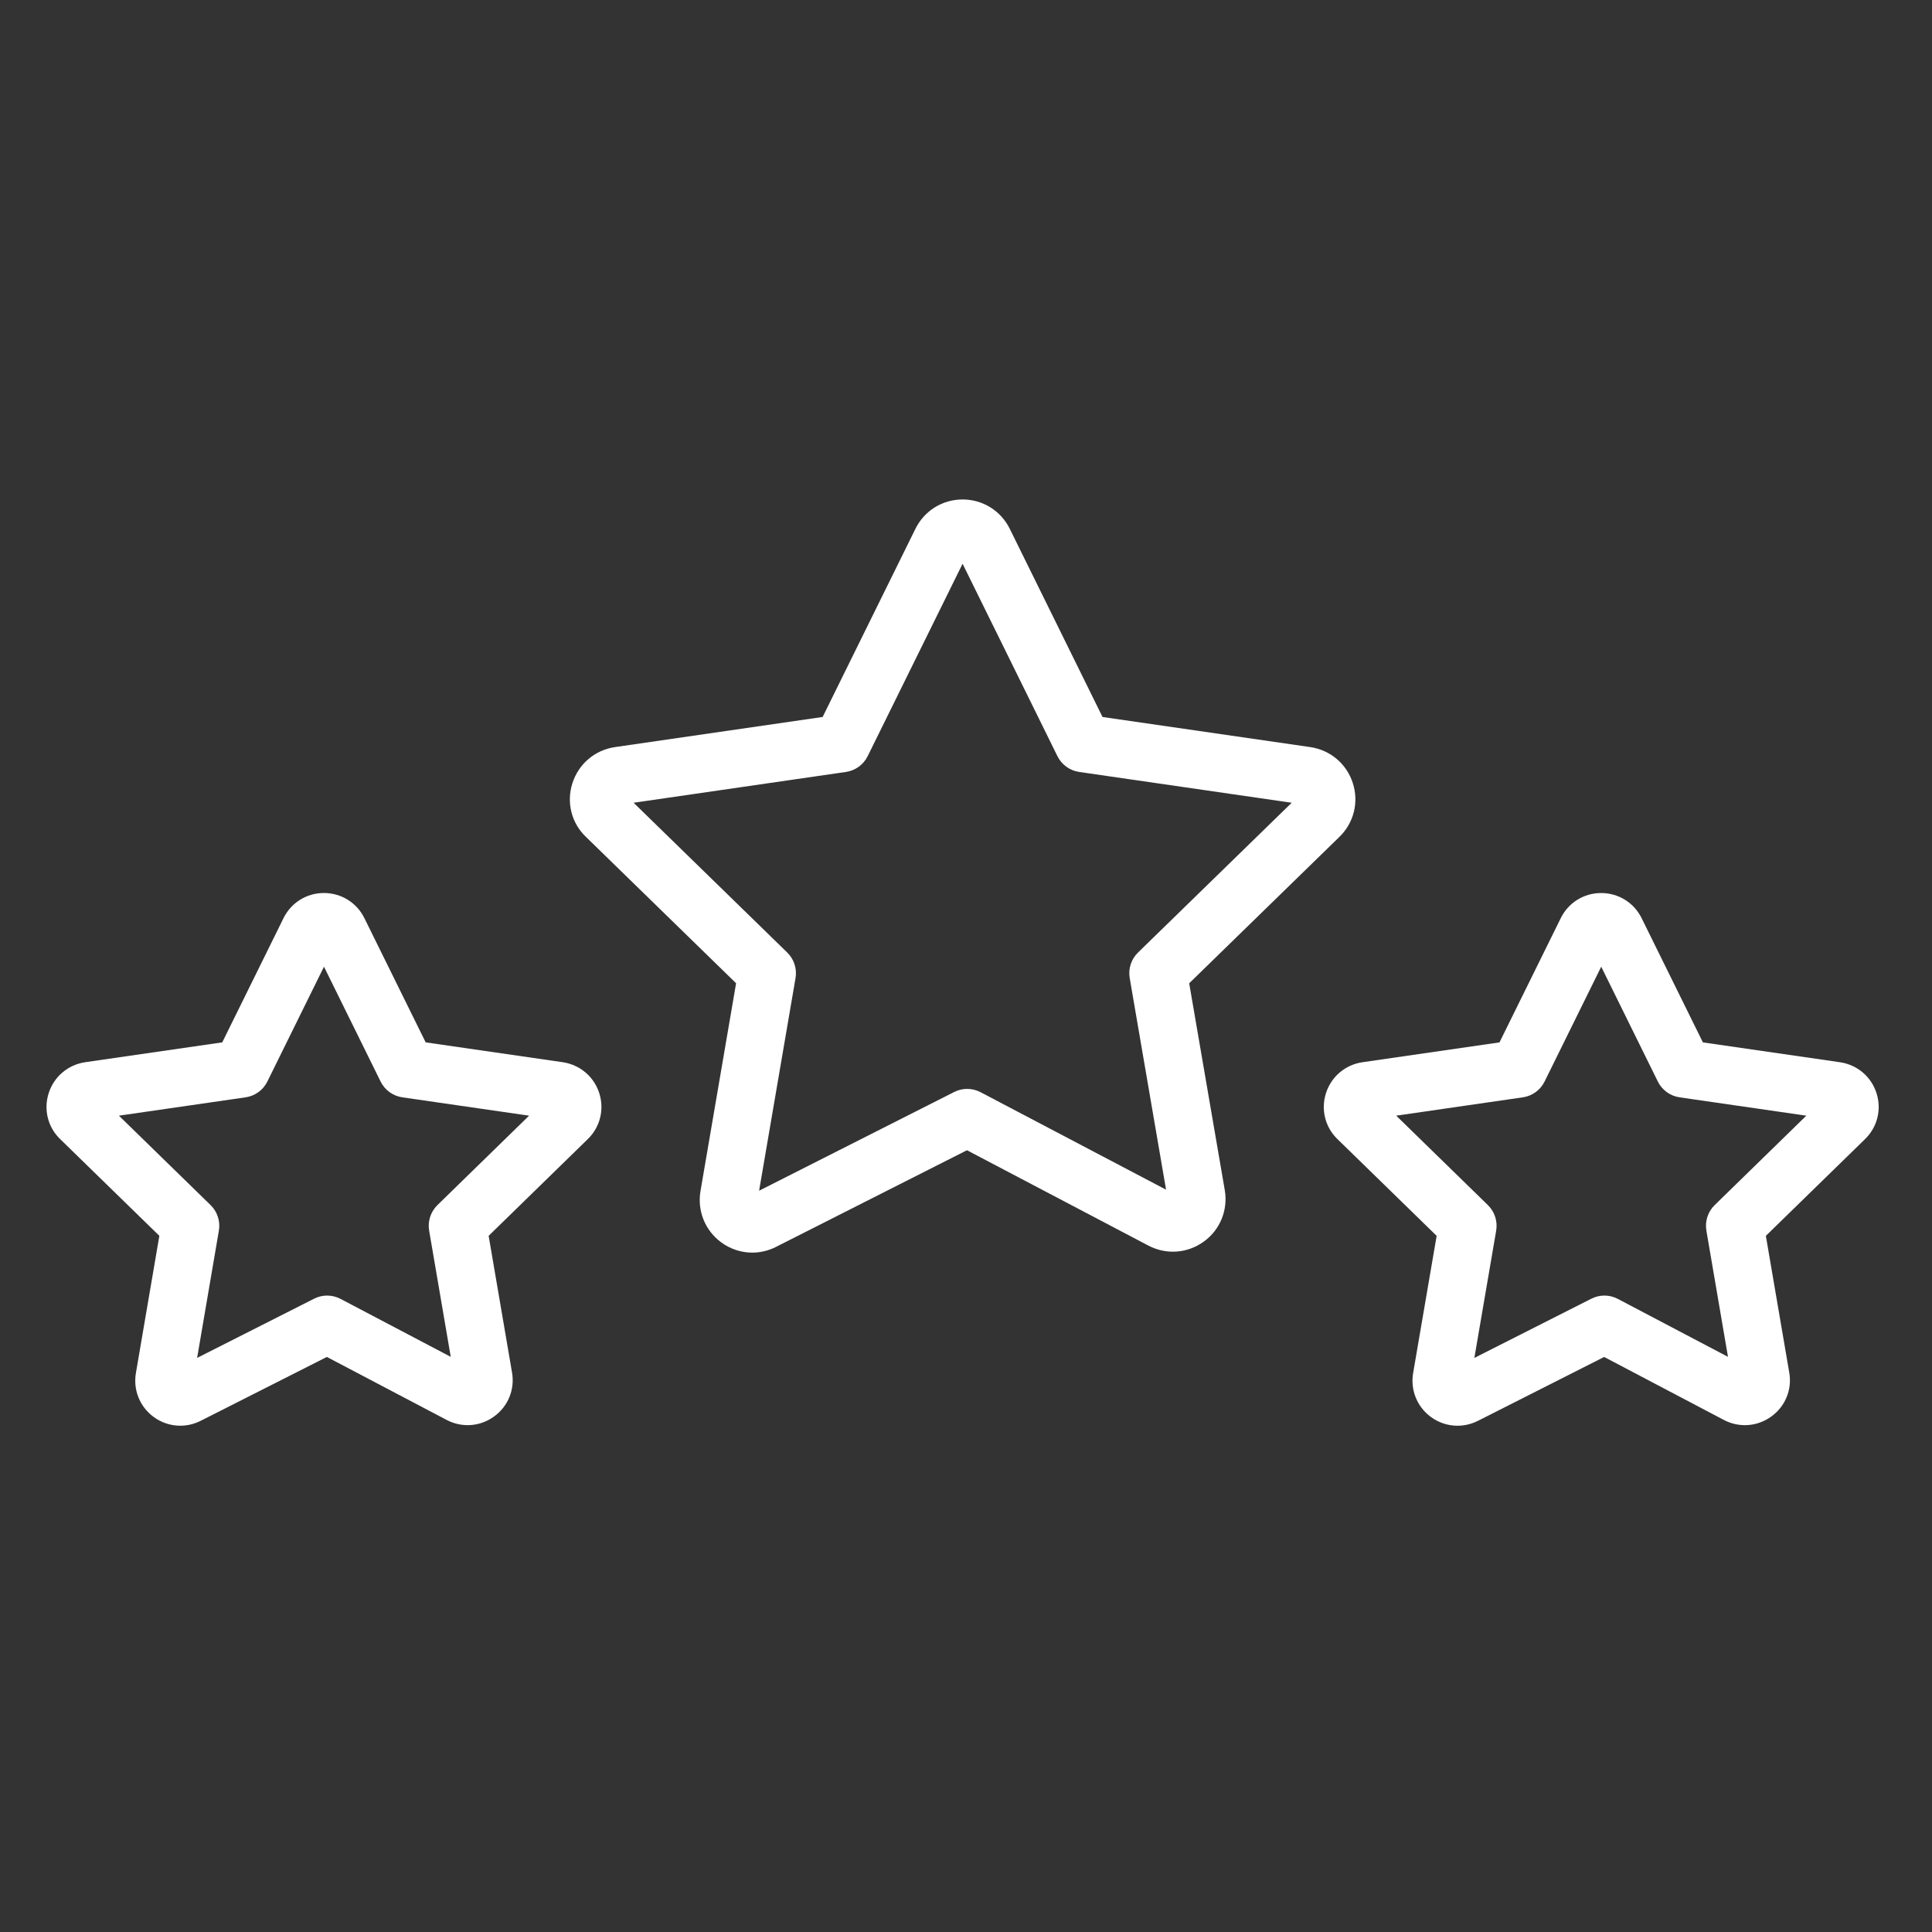 <?xml version="1.0" encoding="UTF-8"?> <!-- Generator: Adobe Illustrator 21.0.0, SVG Export Plug-In . SVG Version: 6.00 Build 0) --> <svg xmlns="http://www.w3.org/2000/svg" xmlns:xlink="http://www.w3.org/1999/xlink" id="Layer_1" x="0px" y="0px" viewBox="0 0 100.353 100.353" style="enable-background: black;" xml:space="preserve"><rect x="0" y="0" width="100.353" height="100.353" fill="#333333" stroke="none"/> <g> <path style="fill:#ffffff;" d="M61.77,51.074l7.802-7.604c0.75-0.727,1.018-1.797,0.697-2.794c-0.321-0.999-1.166-1.716-2.208-1.87 l-10.793-1.564l-4.821-9.781c-0.467-0.937-1.405-1.518-2.449-1.518c-0.002,0-0.005,0.001-0.008,0.001 c-1.043,0.002-1.978,0.586-2.44,1.523l-4.82,9.774l-10.79,1.565c-1.044,0.155-1.891,0.877-2.21,1.883 c-0.317,0.998-0.044,2.066,0.701,2.777l7.803,7.606l-1.849,10.794c-0.174,1.027,0.238,2.05,1.077,2.666 c0.48,0.353,1.044,0.532,1.612,0.532c0.42,0,0.842-0.099,1.232-0.297l9.92-5.021l9.418,4.95c0.931,0.491,2.036,0.411,2.885-0.205 c0.848-0.615,1.265-1.641,1.088-2.675L61.77,51.074z M50.239,28.793L50.239,28.793L50.239,28.793L50.239,28.793z M58.68,50.804 l1.888,10.991l-9.632-5.062c-0.43-0.226-0.942-0.23-1.375-0.011L39.43,61.849l1.892-11.046c0.083-0.486-0.078-0.982-0.432-1.327 l-7.979-7.779l11.029-1.6c0.489-0.071,0.912-0.378,1.13-0.821l4.929-9.994l4.926,9.994c0.218,0.443,0.641,0.751,1.13,0.821 l11.039,1.6l-7.982,7.779C58.758,49.821,58.596,50.318,58.68,50.804z"></path> <path style="fill:#ffffff;" d="M97.471,56.781c-0.274-0.856-0.997-1.471-1.896-1.606l-7.122-1.031l-3.185-6.457 c-0.399-0.803-1.204-1.301-2.1-1.301c-0.002,0-0.004,0-0.006,0c-0.896,0.002-1.698,0.502-2.093,1.306l-3.182,6.452l-7.128,1.032 c-0.891,0.135-1.613,0.752-1.886,1.609c-0.271,0.854-0.039,1.77,0.599,2.384l5.151,5.024l-1.22,7.121 c-0.151,0.878,0.198,1.751,0.912,2.28c0.413,0.306,0.899,0.462,1.391,0.462c0.36,0,0.722-0.084,1.06-0.253l6.558-3.319l6.213,3.269 c0.801,0.423,1.752,0.351,2.481-0.184c0.726-0.532,1.077-1.412,0.919-2.282l-1.214-7.094l5.148-5.021 C97.515,58.549,97.744,57.632,97.471,56.781z M83.761,49.017L83.761,49.017C83.761,49.017,83.761,49.018,83.761,49.017 L83.761,49.017z M89.065,62.595c-0.353,0.345-0.514,0.841-0.431,1.327l1.122,6.556l-5.72-3.009 c-0.43-0.228-0.943-0.231-1.375-0.012l-6.079,3.077l1.133-6.612c0.083-0.486-0.078-0.982-0.431-1.327l-4.761-4.644l6.577-0.953 c0.489-0.07,0.912-0.378,1.13-0.821l2.941-5.964l2.941,5.964c0.218,0.443,0.641,0.751,1.13,0.821l6.583,0.953L89.065,62.595z"></path> <path style="fill:#ffffff;" d="M29.232,55.174l-7.122-1.031l-3.185-6.457c-0.399-0.803-1.204-1.301-2.1-1.301 c-0.002,0-0.004,0-0.006,0c-0.896,0.002-1.699,0.503-2.094,1.308l-3.181,6.45l-7.128,1.032c-0.892,0.136-1.616,0.753-1.889,1.611 c-0.271,0.854-0.039,1.769,0.598,2.382l5.152,5.024l-1.217,7.12c-0.152,0.878,0.198,1.752,0.912,2.281 c0.412,0.306,0.899,0.462,1.391,0.462c0.359,0,0.722-0.084,1.059-0.254l6.556-3.318l6.216,3.269 c0.799,0.421,1.747,0.354,2.475-0.18c0.727-0.529,1.081-1.408,0.926-2.286l-1.214-7.094l5.147-5.021 c0.642-0.622,0.872-1.537,0.599-2.39C30.853,55.926,30.131,55.31,29.232,55.174z M22.722,62.595 c-0.353,0.345-0.514,0.841-0.431,1.327l1.122,6.556l-5.723-3.01c-0.431-0.226-0.943-0.231-1.375-0.01l-6.076,3.075l1.13-6.611 c0.083-0.486-0.078-0.982-0.431-1.327l-4.761-4.644l6.58-0.953c0.489-0.07,0.912-0.378,1.13-0.821l2.941-5.964l2.941,5.964 c0.218,0.443,0.641,0.751,1.13,0.821l6.583,0.953L22.722,62.595z"></path> </g> </svg> 